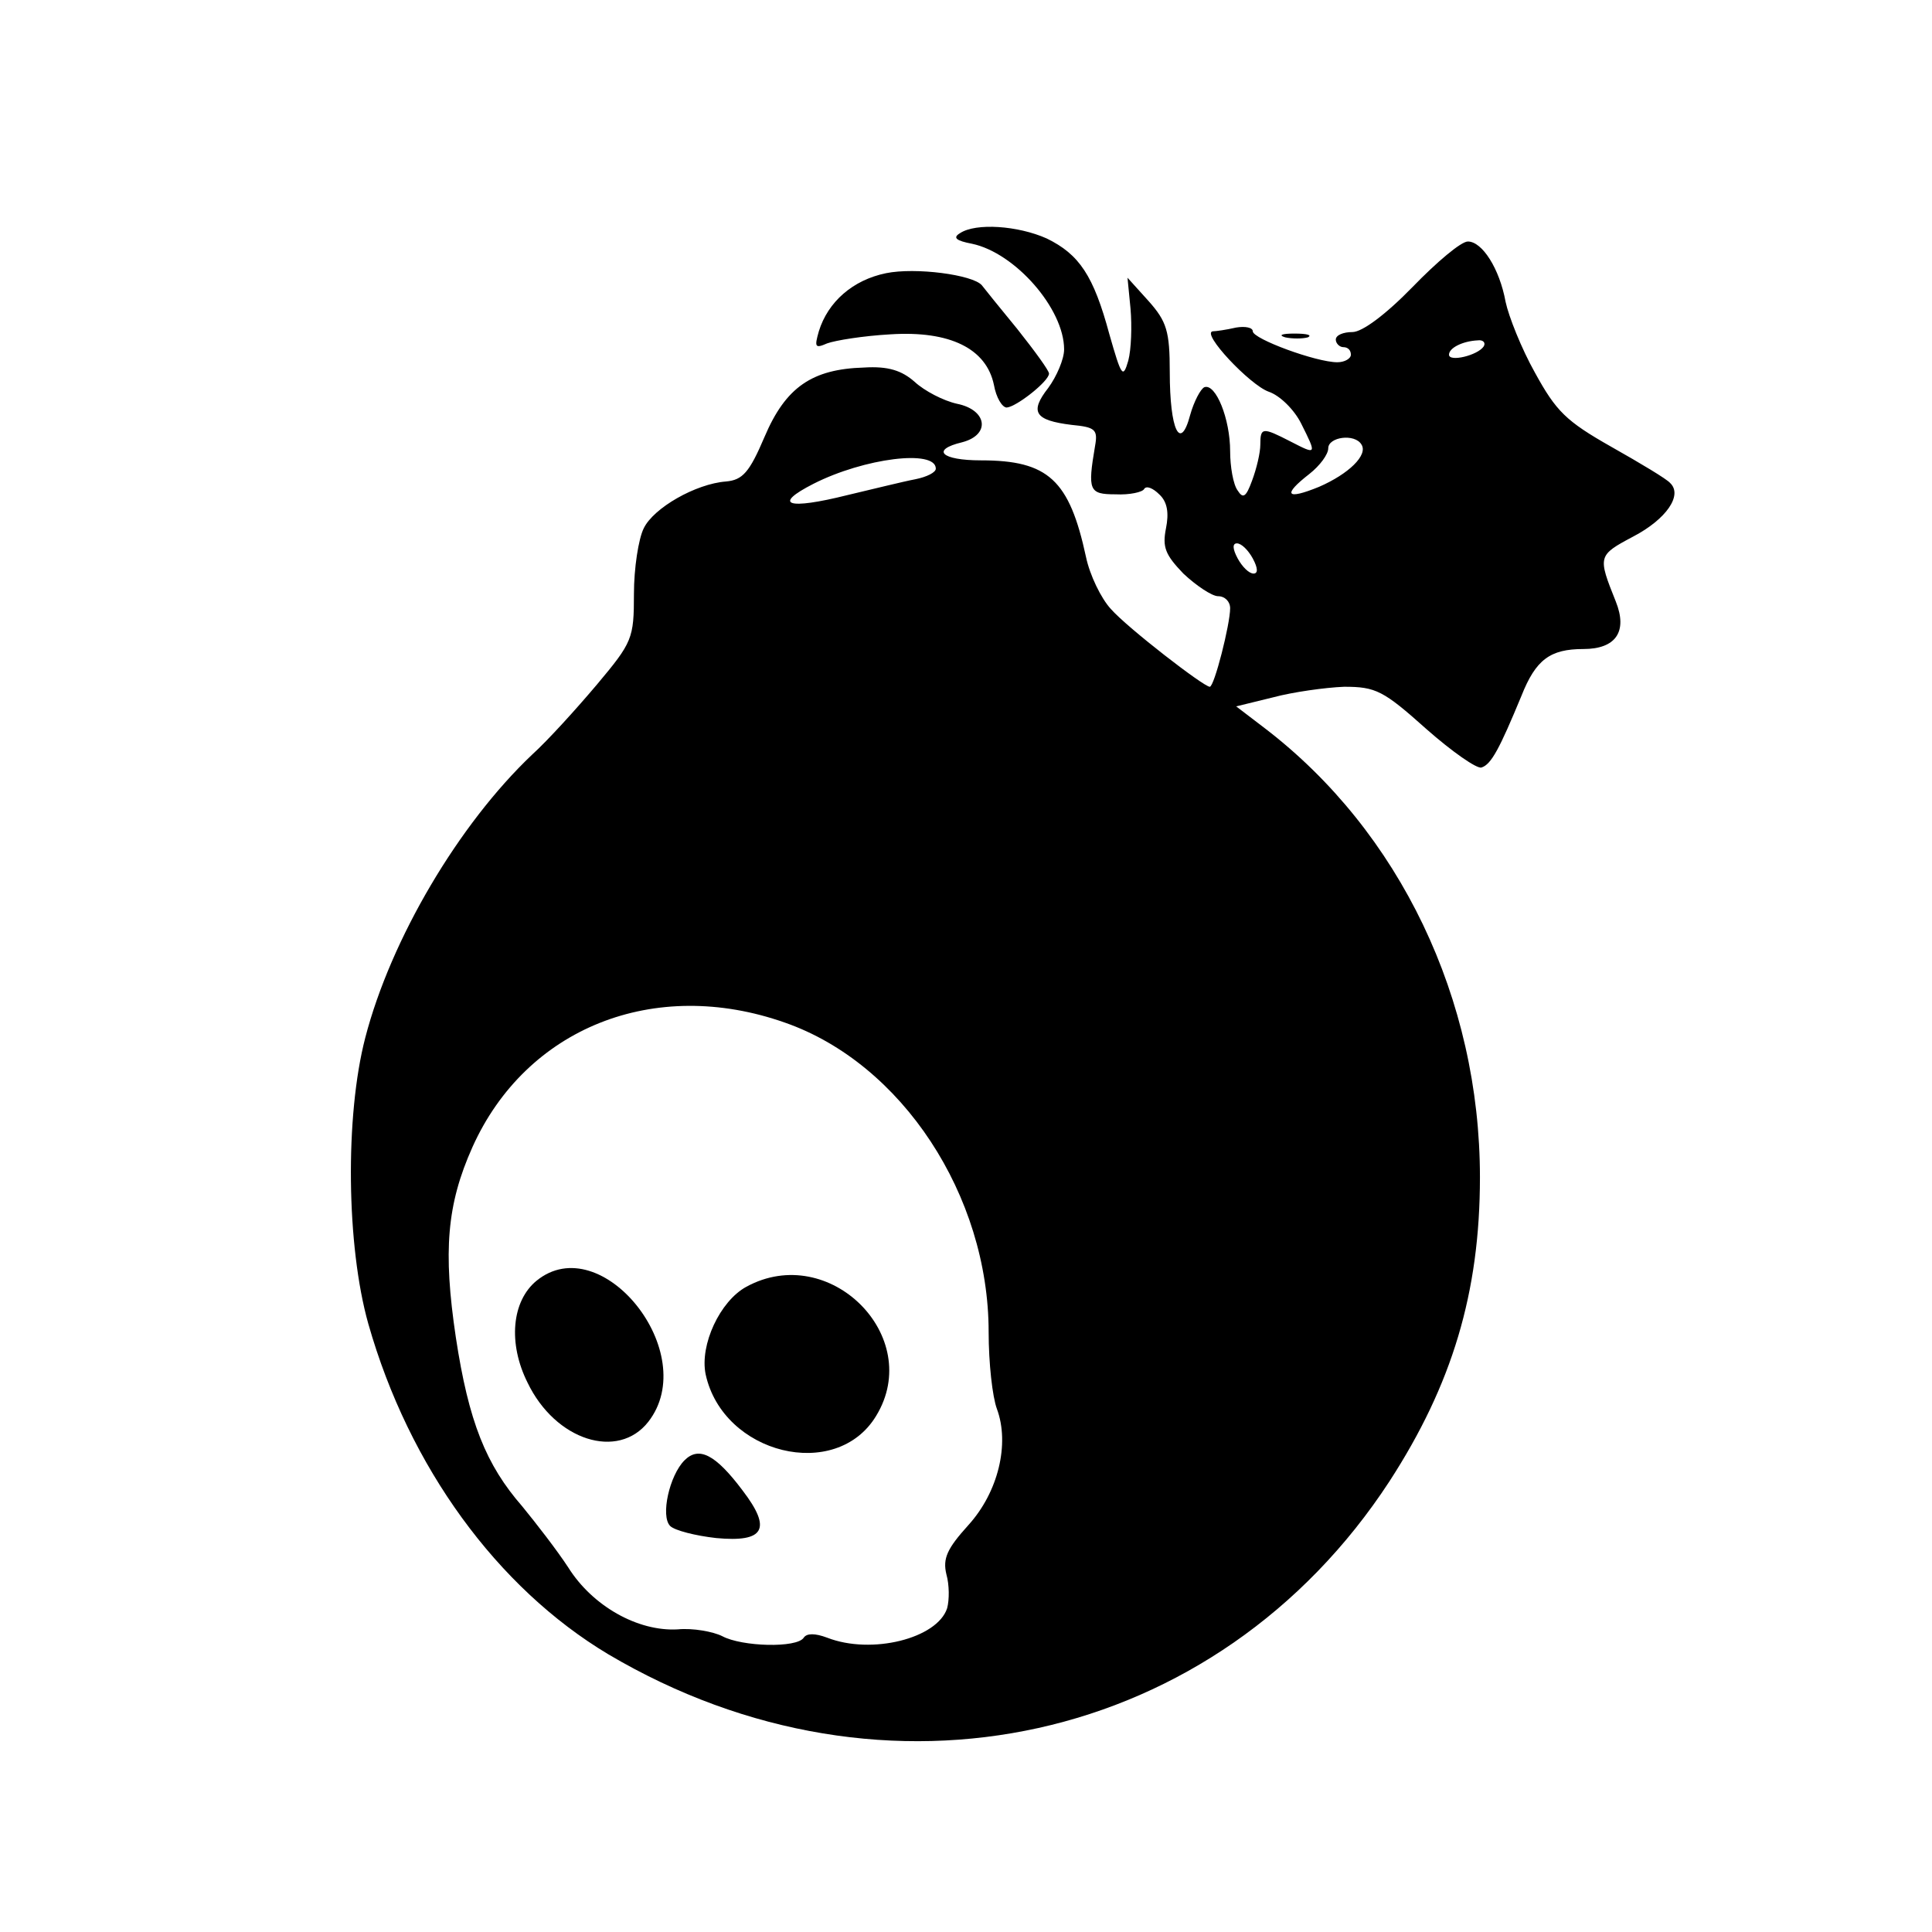 <?xml version="1.0" standalone="no"?>
<!DOCTYPE svg PUBLIC "-//W3C//DTD SVG 20010904//EN"
 "http://www.w3.org/TR/2001/REC-SVG-20010904/DTD/svg10.dtd">
<svg version="1.0" xmlns="http://www.w3.org/2000/svg"
 width="256pt" height="256pt" viewBox="0 0 256 256"
 preserveAspectRatio="xMidYMid meet">
<g transform="translate(0,256) scale(0.1,-0.1)"
fill="#000000" stroke="none">
<path d="M1272 2251 c-10 -6 -5 -10 16 -14 57 -12 122 -86 122 -140 0 -13 -10
-36 -21 -51 -25 -32 -18 -43 31 -49 31 -3 35 -6 31 -28 -10 -59 -8 -64 27 -64
19 -1 36 3 38 7 3 5 12 1 20 -7 11 -10 13 -25 9 -45 -5 -25 -1 -35 23 -60 17
-16 38 -30 46 -30 9 0 16 -7 16 -16 0 -21 -21 -104 -27 -104 -8 0 -109 78
-131 103 -13 14 -28 45 -33 69 -22 102 -50 128 -139 128 -53 0 -67 14 -25 24
38 10 33 43 -7 51 -18 4 -43 17 -56 29 -17 15 -35 21 -67 19 -69 -2 -104 -26
-132 -92 -20 -47 -29 -57 -51 -59 -40 -3 -96 -35 -109 -62 -7 -14 -13 -53 -13
-87 0 -59 -2 -64 -49 -120 -27 -32 -65 -74 -86 -93 -97 -92 -187 -244 -221
-375 -27 -104 -25 -276 4 -379 54 -190 171 -350 318 -438 367 -217 807 -120
1035 229 83 128 120 250 120 403 0 236 -106 458 -285 595 l-38 29 49 12 c26 7
69 13 94 14 42 0 52 -5 109 -56 34 -30 67 -53 73 -51 13 4 24 25 53 95 19 48
38 62 82 62 43 0 59 23 43 63 -24 60 -24 61 23 86 44 23 66 55 49 71 -4 5 -39
26 -78 48 -60 34 -73 47 -101 98 -18 32 -35 75 -39 94 -8 44 -31 80 -50 80 -9
0 -41 -27 -73 -60 -36 -37 -67 -60 -80 -60 -12 0 -22 -4 -22 -10 0 -5 5 -10
10 -10 6 0 10 -4 10 -10 0 -5 -8 -10 -18 -10 -28 0 -112 31 -112 41 0 5 -10 7
-22 5 -13 -3 -27 -5 -31 -5 -16 -2 49 -71 74 -80 15 -5 34 -24 43 -42 21 -42
21 -42 -14 -24 -37 19 -40 19 -40 -4 0 -11 -5 -32 -11 -48 -8 -22 -12 -24 -19
-13 -6 8 -10 32 -10 52 0 43 -19 90 -34 85 -5 -2 -14 -19 -19 -37 -13 -49 -27
-20 -27 57 0 54 -4 67 -28 94 l-28 31 4 -41 c2 -23 1 -54 -3 -69 -7 -24 -9
-21 -25 35 -21 78 -40 106 -83 127 -38 17 -94 21 -115 7z m694 -150 c-8 -12
-46 -21 -46 -11 0 9 18 18 38 19 7 1 11 -3 8 -8z m-162 -130 c9 -14 -17 -39
-56 -56 -44 -18 -49 -11 -13 17 14 11 25 26 25 34 0 15 35 20 44 5z m-564 -32
c0 -5 -12 -11 -27 -14 -16 -3 -56 -13 -90 -21 -80 -20 -100 -13 -45 15 67 34
162 46 162 20z m420 -119 c7 -13 7 -20 1 -20 -6 0 -15 9 -21 20 -7 13 -7 20
-1 20 6 0 15 -9 21 -20z m-620 -615 c155 -54 270 -229 270 -410 0 -41 5 -86
11 -102 17 -46 2 -110 -38 -154 -28 -31 -34 -44 -29 -65 4 -14 4 -34 1 -45
-13 -40 -100 -62 -159 -39 -16 6 -27 6 -31 0 -9 -14 -82 -12 -108 2 -12 6 -39
11 -59 9 -53 -3 -113 31 -145 82 -15 23 -43 59 -61 81 -48 55 -71 112 -88 224
-17 114 -12 176 22 252 71 158 241 226 414 165z"/>
<path d="M711 863 c-33 -27 -38 -83 -12 -135 37 -77 120 -103 160 -52 71 91
-62 257 -148 187z"/>
<path d="M989 855 c-35 -19 -62 -77 -54 -116 23 -106 173 -143 226 -55 64 105
-62 231 -172 171z"/>
<path d="M907 625 c-20 -20 -32 -74 -19 -87 6 -6 34 -13 61 -16 64 -6 74 12
35 63 -36 48 -58 59 -77 40z"/>
<path d="M1174 2198 c-44 -9 -77 -38 -89 -77 -6 -21 -5 -23 11 -16 11 4 48 10
84 12 79 5 127 -19 137 -67 3 -17 11 -30 17 -30 13 1 56 35 56 45 0 4 -19 30
-42 59 -23 28 -44 54 -47 58 -12 14 -88 24 -127 16z"/>
<path d="M1703 2113 c9 -2 23 -2 30 0 6 3 -1 5 -18 5 -16 0 -22 -2 -12 -5z"/>
</g>
</svg>
